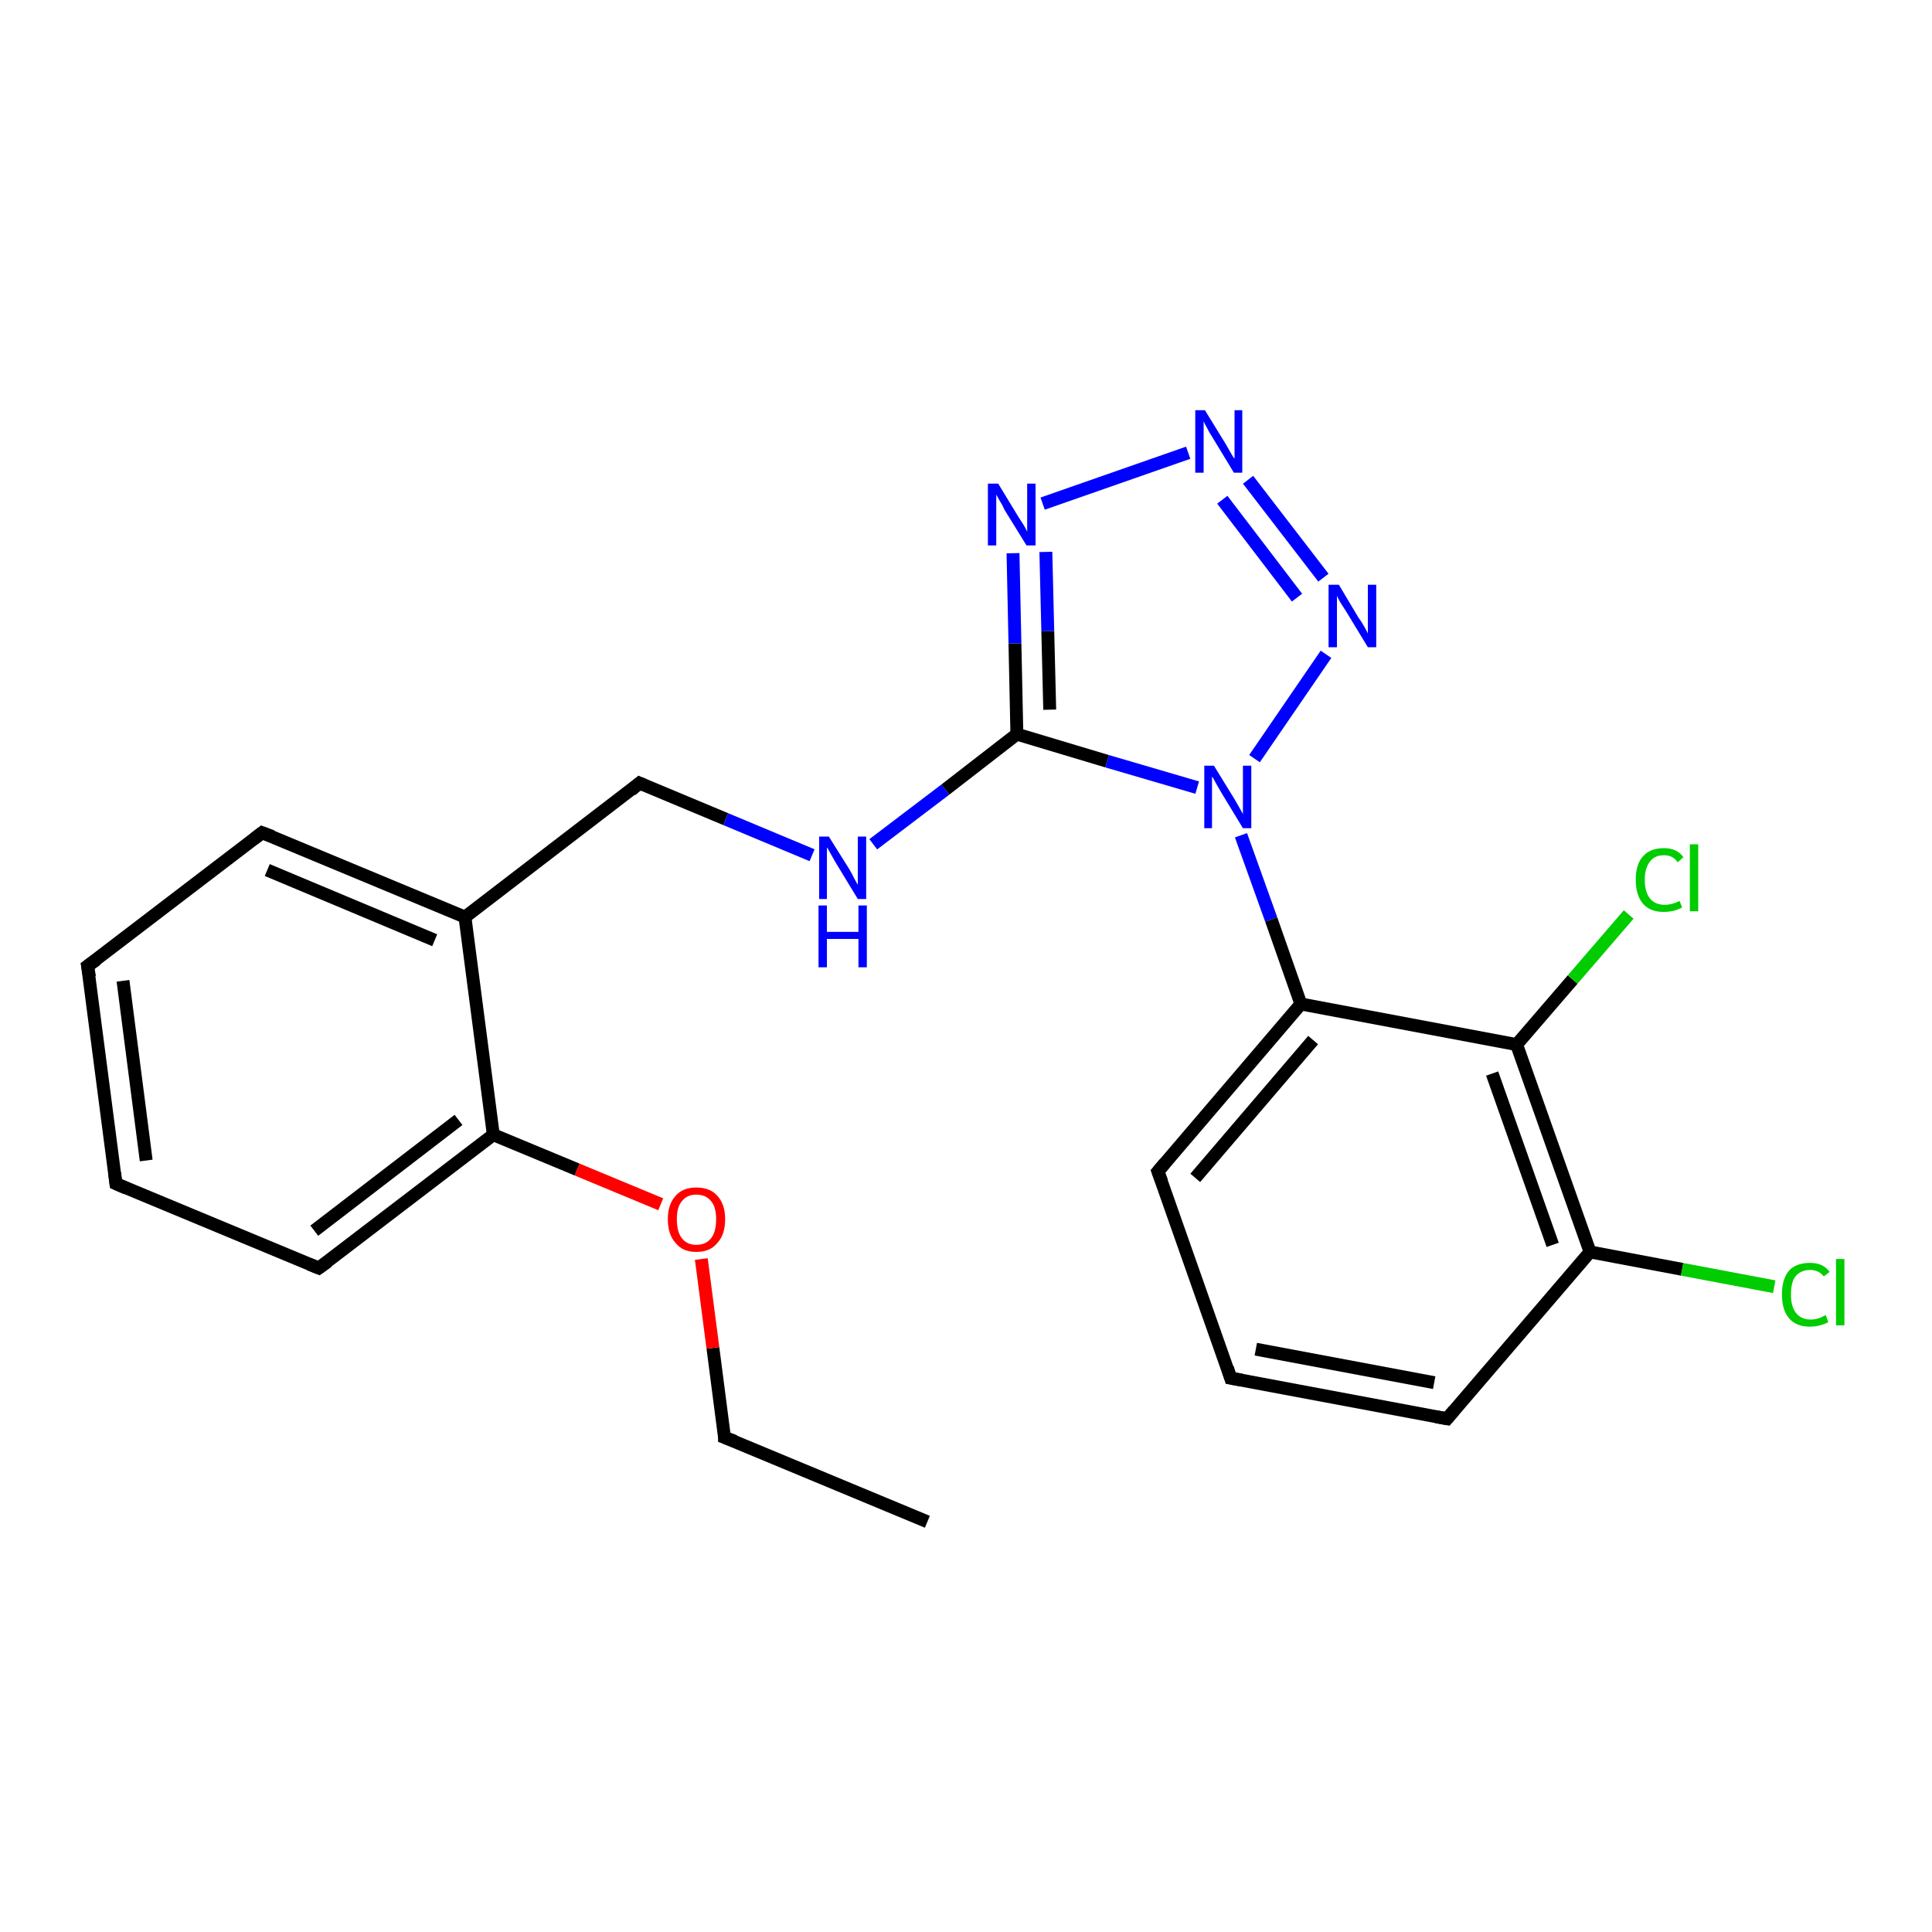 <?xml version='1.0' encoding='iso-8859-1'?>
<svg version='1.1' baseProfile='full'
              xmlns='http://www.w3.org/2000/svg'
                      xmlns:rdkit='http://www.rdkit.org/xml'
                      xmlns:xlink='http://www.w3.org/1999/xlink'
                  xml:space='preserve'
width='300px' height='300px' viewBox='0 0 300 300'>
<!-- END OF HEADER -->
<rect style='opacity:1.0;fill:#FFFFFF;stroke:none' width='300.0' height='300.0' x='0.0' y='0.0'> </rect>
<path class='bond-0 atom-0 atom-1' d='M 144.0,236.3 L 112.5,223.2' style='fill:none;fill-rule:evenodd;stroke:#000000;stroke-width:2.0px;stroke-linecap:butt;stroke-linejoin:miter;stroke-opacity:1' />
<path class='bond-1 atom-1 atom-2' d='M 112.5,223.2 L 110.7,209.3' style='fill:none;fill-rule:evenodd;stroke:#000000;stroke-width:2.0px;stroke-linecap:butt;stroke-linejoin:miter;stroke-opacity:1' />
<path class='bond-1 atom-1 atom-2' d='M 110.7,209.3 L 108.9,195.5' style='fill:none;fill-rule:evenodd;stroke:#FF0000;stroke-width:2.0px;stroke-linecap:butt;stroke-linejoin:miter;stroke-opacity:1' />
<path class='bond-2 atom-2 atom-3' d='M 102.6,187.0 L 89.6,181.6' style='fill:none;fill-rule:evenodd;stroke:#FF0000;stroke-width:2.0px;stroke-linecap:butt;stroke-linejoin:miter;stroke-opacity:1' />
<path class='bond-2 atom-2 atom-3' d='M 89.6,181.6 L 76.6,176.2' style='fill:none;fill-rule:evenodd;stroke:#000000;stroke-width:2.0px;stroke-linecap:butt;stroke-linejoin:miter;stroke-opacity:1' />
<path class='bond-3 atom-3 atom-4' d='M 76.6,176.2 L 49.5,196.9' style='fill:none;fill-rule:evenodd;stroke:#000000;stroke-width:2.0px;stroke-linecap:butt;stroke-linejoin:miter;stroke-opacity:1' />
<path class='bond-3 atom-3 atom-4' d='M 71.2,173.9 L 48.8,191.1' style='fill:none;fill-rule:evenodd;stroke:#000000;stroke-width:2.0px;stroke-linecap:butt;stroke-linejoin:miter;stroke-opacity:1' />
<path class='bond-4 atom-4 atom-5' d='M 49.5,196.9 L 18.0,183.8' style='fill:none;fill-rule:evenodd;stroke:#000000;stroke-width:2.0px;stroke-linecap:butt;stroke-linejoin:miter;stroke-opacity:1' />
<path class='bond-5 atom-5 atom-6' d='M 18.0,183.8 L 13.6,150.0' style='fill:none;fill-rule:evenodd;stroke:#000000;stroke-width:2.0px;stroke-linecap:butt;stroke-linejoin:miter;stroke-opacity:1' />
<path class='bond-5 atom-5 atom-6' d='M 22.7,180.2 L 19.1,152.3' style='fill:none;fill-rule:evenodd;stroke:#000000;stroke-width:2.0px;stroke-linecap:butt;stroke-linejoin:miter;stroke-opacity:1' />
<path class='bond-6 atom-6 atom-7' d='M 13.6,150.0 L 40.7,129.3' style='fill:none;fill-rule:evenodd;stroke:#000000;stroke-width:2.0px;stroke-linecap:butt;stroke-linejoin:miter;stroke-opacity:1' />
<path class='bond-7 atom-7 atom-8' d='M 40.7,129.3 L 72.2,142.4' style='fill:none;fill-rule:evenodd;stroke:#000000;stroke-width:2.0px;stroke-linecap:butt;stroke-linejoin:miter;stroke-opacity:1' />
<path class='bond-7 atom-7 atom-8' d='M 41.5,135.1 L 67.5,146.0' style='fill:none;fill-rule:evenodd;stroke:#000000;stroke-width:2.0px;stroke-linecap:butt;stroke-linejoin:miter;stroke-opacity:1' />
<path class='bond-8 atom-8 atom-9' d='M 72.2,142.4 L 99.3,121.6' style='fill:none;fill-rule:evenodd;stroke:#000000;stroke-width:2.0px;stroke-linecap:butt;stroke-linejoin:miter;stroke-opacity:1' />
<path class='bond-9 atom-9 atom-10' d='M 99.3,121.6 L 112.7,127.2' style='fill:none;fill-rule:evenodd;stroke:#000000;stroke-width:2.0px;stroke-linecap:butt;stroke-linejoin:miter;stroke-opacity:1' />
<path class='bond-9 atom-9 atom-10' d='M 112.7,127.2 L 126.1,132.8' style='fill:none;fill-rule:evenodd;stroke:#0000FF;stroke-width:2.0px;stroke-linecap:butt;stroke-linejoin:miter;stroke-opacity:1' />
<path class='bond-10 atom-10 atom-11' d='M 135.6,131.1 L 146.8,122.6' style='fill:none;fill-rule:evenodd;stroke:#0000FF;stroke-width:2.0px;stroke-linecap:butt;stroke-linejoin:miter;stroke-opacity:1' />
<path class='bond-10 atom-10 atom-11' d='M 146.8,122.6 L 157.9,114.0' style='fill:none;fill-rule:evenodd;stroke:#000000;stroke-width:2.0px;stroke-linecap:butt;stroke-linejoin:miter;stroke-opacity:1' />
<path class='bond-11 atom-11 atom-12' d='M 157.9,114.0 L 157.6,99.9' style='fill:none;fill-rule:evenodd;stroke:#000000;stroke-width:2.0px;stroke-linecap:butt;stroke-linejoin:miter;stroke-opacity:1' />
<path class='bond-11 atom-11 atom-12' d='M 157.6,99.9 L 157.3,85.9' style='fill:none;fill-rule:evenodd;stroke:#0000FF;stroke-width:2.0px;stroke-linecap:butt;stroke-linejoin:miter;stroke-opacity:1' />
<path class='bond-11 atom-11 atom-12' d='M 163.0,110.2 L 162.7,98.0' style='fill:none;fill-rule:evenodd;stroke:#000000;stroke-width:2.0px;stroke-linecap:butt;stroke-linejoin:miter;stroke-opacity:1' />
<path class='bond-11 atom-11 atom-12' d='M 162.7,98.0 L 162.4,85.7' style='fill:none;fill-rule:evenodd;stroke:#0000FF;stroke-width:2.0px;stroke-linecap:butt;stroke-linejoin:miter;stroke-opacity:1' />
<path class='bond-12 atom-12 atom-13' d='M 161.9,78.2 L 184.5,70.3' style='fill:none;fill-rule:evenodd;stroke:#0000FF;stroke-width:2.0px;stroke-linecap:butt;stroke-linejoin:miter;stroke-opacity:1' />
<path class='bond-13 atom-13 atom-14' d='M 193.8,74.5 L 205.5,89.7' style='fill:none;fill-rule:evenodd;stroke:#0000FF;stroke-width:2.0px;stroke-linecap:butt;stroke-linejoin:miter;stroke-opacity:1' />
<path class='bond-13 atom-13 atom-14' d='M 189.8,77.6 L 201.4,92.8' style='fill:none;fill-rule:evenodd;stroke:#0000FF;stroke-width:2.0px;stroke-linecap:butt;stroke-linejoin:miter;stroke-opacity:1' />
<path class='bond-14 atom-14 atom-15' d='M 205.9,101.6 L 194.8,117.8' style='fill:none;fill-rule:evenodd;stroke:#0000FF;stroke-width:2.0px;stroke-linecap:butt;stroke-linejoin:miter;stroke-opacity:1' />
<path class='bond-15 atom-15 atom-16' d='M 192.7,129.7 L 197.4,142.8' style='fill:none;fill-rule:evenodd;stroke:#0000FF;stroke-width:2.0px;stroke-linecap:butt;stroke-linejoin:miter;stroke-opacity:1' />
<path class='bond-15 atom-15 atom-16' d='M 197.4,142.8 L 202.0,155.9' style='fill:none;fill-rule:evenodd;stroke:#000000;stroke-width:2.0px;stroke-linecap:butt;stroke-linejoin:miter;stroke-opacity:1' />
<path class='bond-16 atom-16 atom-17' d='M 202.0,155.9 L 179.8,181.9' style='fill:none;fill-rule:evenodd;stroke:#000000;stroke-width:2.0px;stroke-linecap:butt;stroke-linejoin:miter;stroke-opacity:1' />
<path class='bond-16 atom-16 atom-17' d='M 203.9,161.5 L 185.6,182.9' style='fill:none;fill-rule:evenodd;stroke:#000000;stroke-width:2.0px;stroke-linecap:butt;stroke-linejoin:miter;stroke-opacity:1' />
<path class='bond-17 atom-17 atom-18' d='M 179.8,181.9 L 191.1,214.0' style='fill:none;fill-rule:evenodd;stroke:#000000;stroke-width:2.0px;stroke-linecap:butt;stroke-linejoin:miter;stroke-opacity:1' />
<path class='bond-18 atom-18 atom-19' d='M 191.1,214.0 L 224.7,220.3' style='fill:none;fill-rule:evenodd;stroke:#000000;stroke-width:2.0px;stroke-linecap:butt;stroke-linejoin:miter;stroke-opacity:1' />
<path class='bond-18 atom-18 atom-19' d='M 195.0,209.5 L 222.7,214.7' style='fill:none;fill-rule:evenodd;stroke:#000000;stroke-width:2.0px;stroke-linecap:butt;stroke-linejoin:miter;stroke-opacity:1' />
<path class='bond-19 atom-19 atom-20' d='M 224.7,220.3 L 246.9,194.4' style='fill:none;fill-rule:evenodd;stroke:#000000;stroke-width:2.0px;stroke-linecap:butt;stroke-linejoin:miter;stroke-opacity:1' />
<path class='bond-20 atom-20 atom-21' d='M 246.9,194.4 L 261.2,197.1' style='fill:none;fill-rule:evenodd;stroke:#000000;stroke-width:2.0px;stroke-linecap:butt;stroke-linejoin:miter;stroke-opacity:1' />
<path class='bond-20 atom-20 atom-21' d='M 261.2,197.1 L 275.5,199.8' style='fill:none;fill-rule:evenodd;stroke:#00CC00;stroke-width:2.0px;stroke-linecap:butt;stroke-linejoin:miter;stroke-opacity:1' />
<path class='bond-21 atom-20 atom-22' d='M 246.9,194.4 L 235.5,162.2' style='fill:none;fill-rule:evenodd;stroke:#000000;stroke-width:2.0px;stroke-linecap:butt;stroke-linejoin:miter;stroke-opacity:1' />
<path class='bond-21 atom-20 atom-22' d='M 241.1,193.3 L 231.7,166.7' style='fill:none;fill-rule:evenodd;stroke:#000000;stroke-width:2.0px;stroke-linecap:butt;stroke-linejoin:miter;stroke-opacity:1' />
<path class='bond-22 atom-22 atom-23' d='M 235.5,162.2 L 244.2,152.1' style='fill:none;fill-rule:evenodd;stroke:#000000;stroke-width:2.0px;stroke-linecap:butt;stroke-linejoin:miter;stroke-opacity:1' />
<path class='bond-22 atom-22 atom-23' d='M 244.2,152.1 L 252.9,142.0' style='fill:none;fill-rule:evenodd;stroke:#00CC00;stroke-width:2.0px;stroke-linecap:butt;stroke-linejoin:miter;stroke-opacity:1' />
<path class='bond-23 atom-8 atom-3' d='M 72.2,142.4 L 76.6,176.2' style='fill:none;fill-rule:evenodd;stroke:#000000;stroke-width:2.0px;stroke-linecap:butt;stroke-linejoin:miter;stroke-opacity:1' />
<path class='bond-24 atom-15 atom-11' d='M 185.9,122.3 L 171.9,118.2' style='fill:none;fill-rule:evenodd;stroke:#0000FF;stroke-width:2.0px;stroke-linecap:butt;stroke-linejoin:miter;stroke-opacity:1' />
<path class='bond-24 atom-15 atom-11' d='M 171.9,118.2 L 157.9,114.0' style='fill:none;fill-rule:evenodd;stroke:#000000;stroke-width:2.0px;stroke-linecap:butt;stroke-linejoin:miter;stroke-opacity:1' />
<path class='bond-25 atom-22 atom-16' d='M 235.5,162.2 L 202.0,155.9' style='fill:none;fill-rule:evenodd;stroke:#000000;stroke-width:2.0px;stroke-linecap:butt;stroke-linejoin:miter;stroke-opacity:1' />
<path d='M 114.1,223.8 L 112.5,223.2 L 112.5,222.5' style='fill:none;stroke:#000000;stroke-width:2.0px;stroke-linecap:butt;stroke-linejoin:miter;stroke-opacity:1;' />
<path d='M 50.9,195.9 L 49.5,196.9 L 48.0,196.3' style='fill:none;stroke:#000000;stroke-width:2.0px;stroke-linecap:butt;stroke-linejoin:miter;stroke-opacity:1;' />
<path d='M 19.6,184.5 L 18.0,183.8 L 17.8,182.1' style='fill:none;stroke:#000000;stroke-width:2.0px;stroke-linecap:butt;stroke-linejoin:miter;stroke-opacity:1;' />
<path d='M 13.9,151.7 L 13.6,150.0 L 15.0,149.0' style='fill:none;stroke:#000000;stroke-width:2.0px;stroke-linecap:butt;stroke-linejoin:miter;stroke-opacity:1;' />
<path d='M 39.4,130.3 L 40.7,129.3 L 42.3,129.9' style='fill:none;stroke:#000000;stroke-width:2.0px;stroke-linecap:butt;stroke-linejoin:miter;stroke-opacity:1;' />
<path d='M 98.0,122.7 L 99.3,121.6 L 100.0,121.9' style='fill:none;stroke:#000000;stroke-width:2.0px;stroke-linecap:butt;stroke-linejoin:miter;stroke-opacity:1;' />
<path d='M 180.9,180.6 L 179.8,181.9 L 180.4,183.5' style='fill:none;stroke:#000000;stroke-width:2.0px;stroke-linecap:butt;stroke-linejoin:miter;stroke-opacity:1;' />
<path d='M 190.6,212.4 L 191.1,214.0 L 192.8,214.3' style='fill:none;stroke:#000000;stroke-width:2.0px;stroke-linecap:butt;stroke-linejoin:miter;stroke-opacity:1;' />
<path d='M 223.0,220.0 L 224.7,220.3 L 225.8,219.0' style='fill:none;stroke:#000000;stroke-width:2.0px;stroke-linecap:butt;stroke-linejoin:miter;stroke-opacity:1;' />
<path class='atom-2' d='M 103.7 189.3
Q 103.7 187.0, 104.9 185.7
Q 106.0 184.4, 108.1 184.4
Q 110.3 184.4, 111.4 185.7
Q 112.6 187.0, 112.6 189.3
Q 112.6 191.7, 111.4 193.0
Q 110.3 194.4, 108.1 194.4
Q 106.0 194.4, 104.9 193.0
Q 103.7 191.7, 103.7 189.3
M 108.1 193.3
Q 109.6 193.3, 110.4 192.3
Q 111.2 191.3, 111.2 189.3
Q 111.2 187.4, 110.4 186.5
Q 109.6 185.5, 108.1 185.5
Q 106.7 185.5, 105.9 186.5
Q 105.1 187.4, 105.1 189.3
Q 105.1 191.3, 105.9 192.3
Q 106.7 193.3, 108.1 193.3
' fill='#FF0000'/>
<path class='atom-10' d='M 128.7 129.9
L 131.9 135.0
Q 132.2 135.5, 132.7 136.5
Q 133.2 137.4, 133.2 137.4
L 133.2 129.9
L 134.5 129.9
L 134.5 139.6
L 133.2 139.6
L 129.8 134.0
Q 129.4 133.3, 129.0 132.6
Q 128.6 131.8, 128.4 131.6
L 128.4 139.6
L 127.2 139.6
L 127.2 129.9
L 128.7 129.9
' fill='#0000FF'/>
<path class='atom-10' d='M 127.1 140.6
L 128.4 140.6
L 128.4 144.7
L 133.3 144.7
L 133.3 140.6
L 134.6 140.6
L 134.6 150.2
L 133.3 150.2
L 133.3 145.8
L 128.4 145.8
L 128.4 150.2
L 127.1 150.2
L 127.1 140.6
' fill='#0000FF'/>
<path class='atom-12' d='M 155.0 75.1
L 158.1 80.2
Q 158.4 80.7, 159.0 81.6
Q 159.5 82.5, 159.5 82.6
L 159.5 75.1
L 160.8 75.1
L 160.8 84.7
L 159.4 84.7
L 156.0 79.2
Q 155.7 78.5, 155.2 77.7
Q 154.8 77.0, 154.7 76.8
L 154.7 84.7
L 153.4 84.7
L 153.4 75.1
L 155.0 75.1
' fill='#0000FF'/>
<path class='atom-13' d='M 187.1 63.7
L 190.3 68.9
Q 190.6 69.4, 191.1 70.3
Q 191.6 71.2, 191.7 71.2
L 191.7 63.7
L 192.9 63.7
L 192.9 73.4
L 191.6 73.4
L 188.2 67.8
Q 187.8 67.2, 187.4 66.4
Q 187.0 65.7, 186.9 65.4
L 186.9 73.4
L 185.6 73.4
L 185.6 63.7
L 187.1 63.7
' fill='#0000FF'/>
<path class='atom-14' d='M 207.9 90.8
L 211.0 96.0
Q 211.4 96.5, 211.9 97.4
Q 212.4 98.3, 212.4 98.4
L 212.4 90.8
L 213.7 90.8
L 213.7 100.5
L 212.4 100.5
L 209.0 94.9
Q 208.6 94.3, 208.1 93.5
Q 207.7 92.8, 207.6 92.5
L 207.6 100.5
L 206.3 100.5
L 206.3 90.8
L 207.9 90.8
' fill='#0000FF'/>
<path class='atom-15' d='M 188.5 118.9
L 191.7 124.1
Q 192.0 124.6, 192.5 125.5
Q 193.0 126.4, 193.0 126.4
L 193.0 118.9
L 194.3 118.9
L 194.3 128.6
L 193.0 128.6
L 189.6 123.0
Q 189.2 122.3, 188.8 121.6
Q 188.4 120.8, 188.2 120.6
L 188.2 128.6
L 187.0 128.6
L 187.0 118.9
L 188.5 118.9
' fill='#0000FF'/>
<path class='atom-21' d='M 276.7 201.0
Q 276.7 198.6, 277.8 197.3
Q 278.9 196.1, 281.1 196.1
Q 283.1 196.1, 284.1 197.5
L 283.2 198.2
Q 282.4 197.2, 281.1 197.2
Q 279.6 197.2, 278.8 198.2
Q 278.1 199.1, 278.1 201.0
Q 278.1 202.9, 278.9 203.9
Q 279.7 204.9, 281.2 204.9
Q 282.3 204.9, 283.5 204.2
L 283.9 205.3
Q 283.4 205.6, 282.6 205.8
Q 281.9 206.0, 281.0 206.0
Q 278.9 206.0, 277.8 204.7
Q 276.7 203.4, 276.7 201.0
' fill='#00CC00'/>
<path class='atom-21' d='M 285.1 195.5
L 286.4 195.5
L 286.4 205.8
L 285.1 205.8
L 285.1 195.5
' fill='#00CC00'/>
<path class='atom-23' d='M 254.0 136.6
Q 254.0 134.2, 255.1 133.0
Q 256.2 131.7, 258.4 131.7
Q 260.4 131.7, 261.4 133.1
L 260.5 133.9
Q 259.8 132.8, 258.4 132.8
Q 256.9 132.8, 256.2 133.8
Q 255.4 134.8, 255.4 136.6
Q 255.4 138.5, 256.2 139.5
Q 257.0 140.5, 258.5 140.5
Q 259.6 140.5, 260.8 139.9
L 261.2 140.9
Q 260.7 141.2, 260.0 141.4
Q 259.2 141.6, 258.3 141.6
Q 256.2 141.6, 255.1 140.3
Q 254.0 139.0, 254.0 136.6
' fill='#00CC00'/>
<path class='atom-23' d='M 262.4 131.1
L 263.7 131.1
L 263.7 141.5
L 262.4 141.5
L 262.4 131.1
' fill='#00CC00'/>
</svg>
